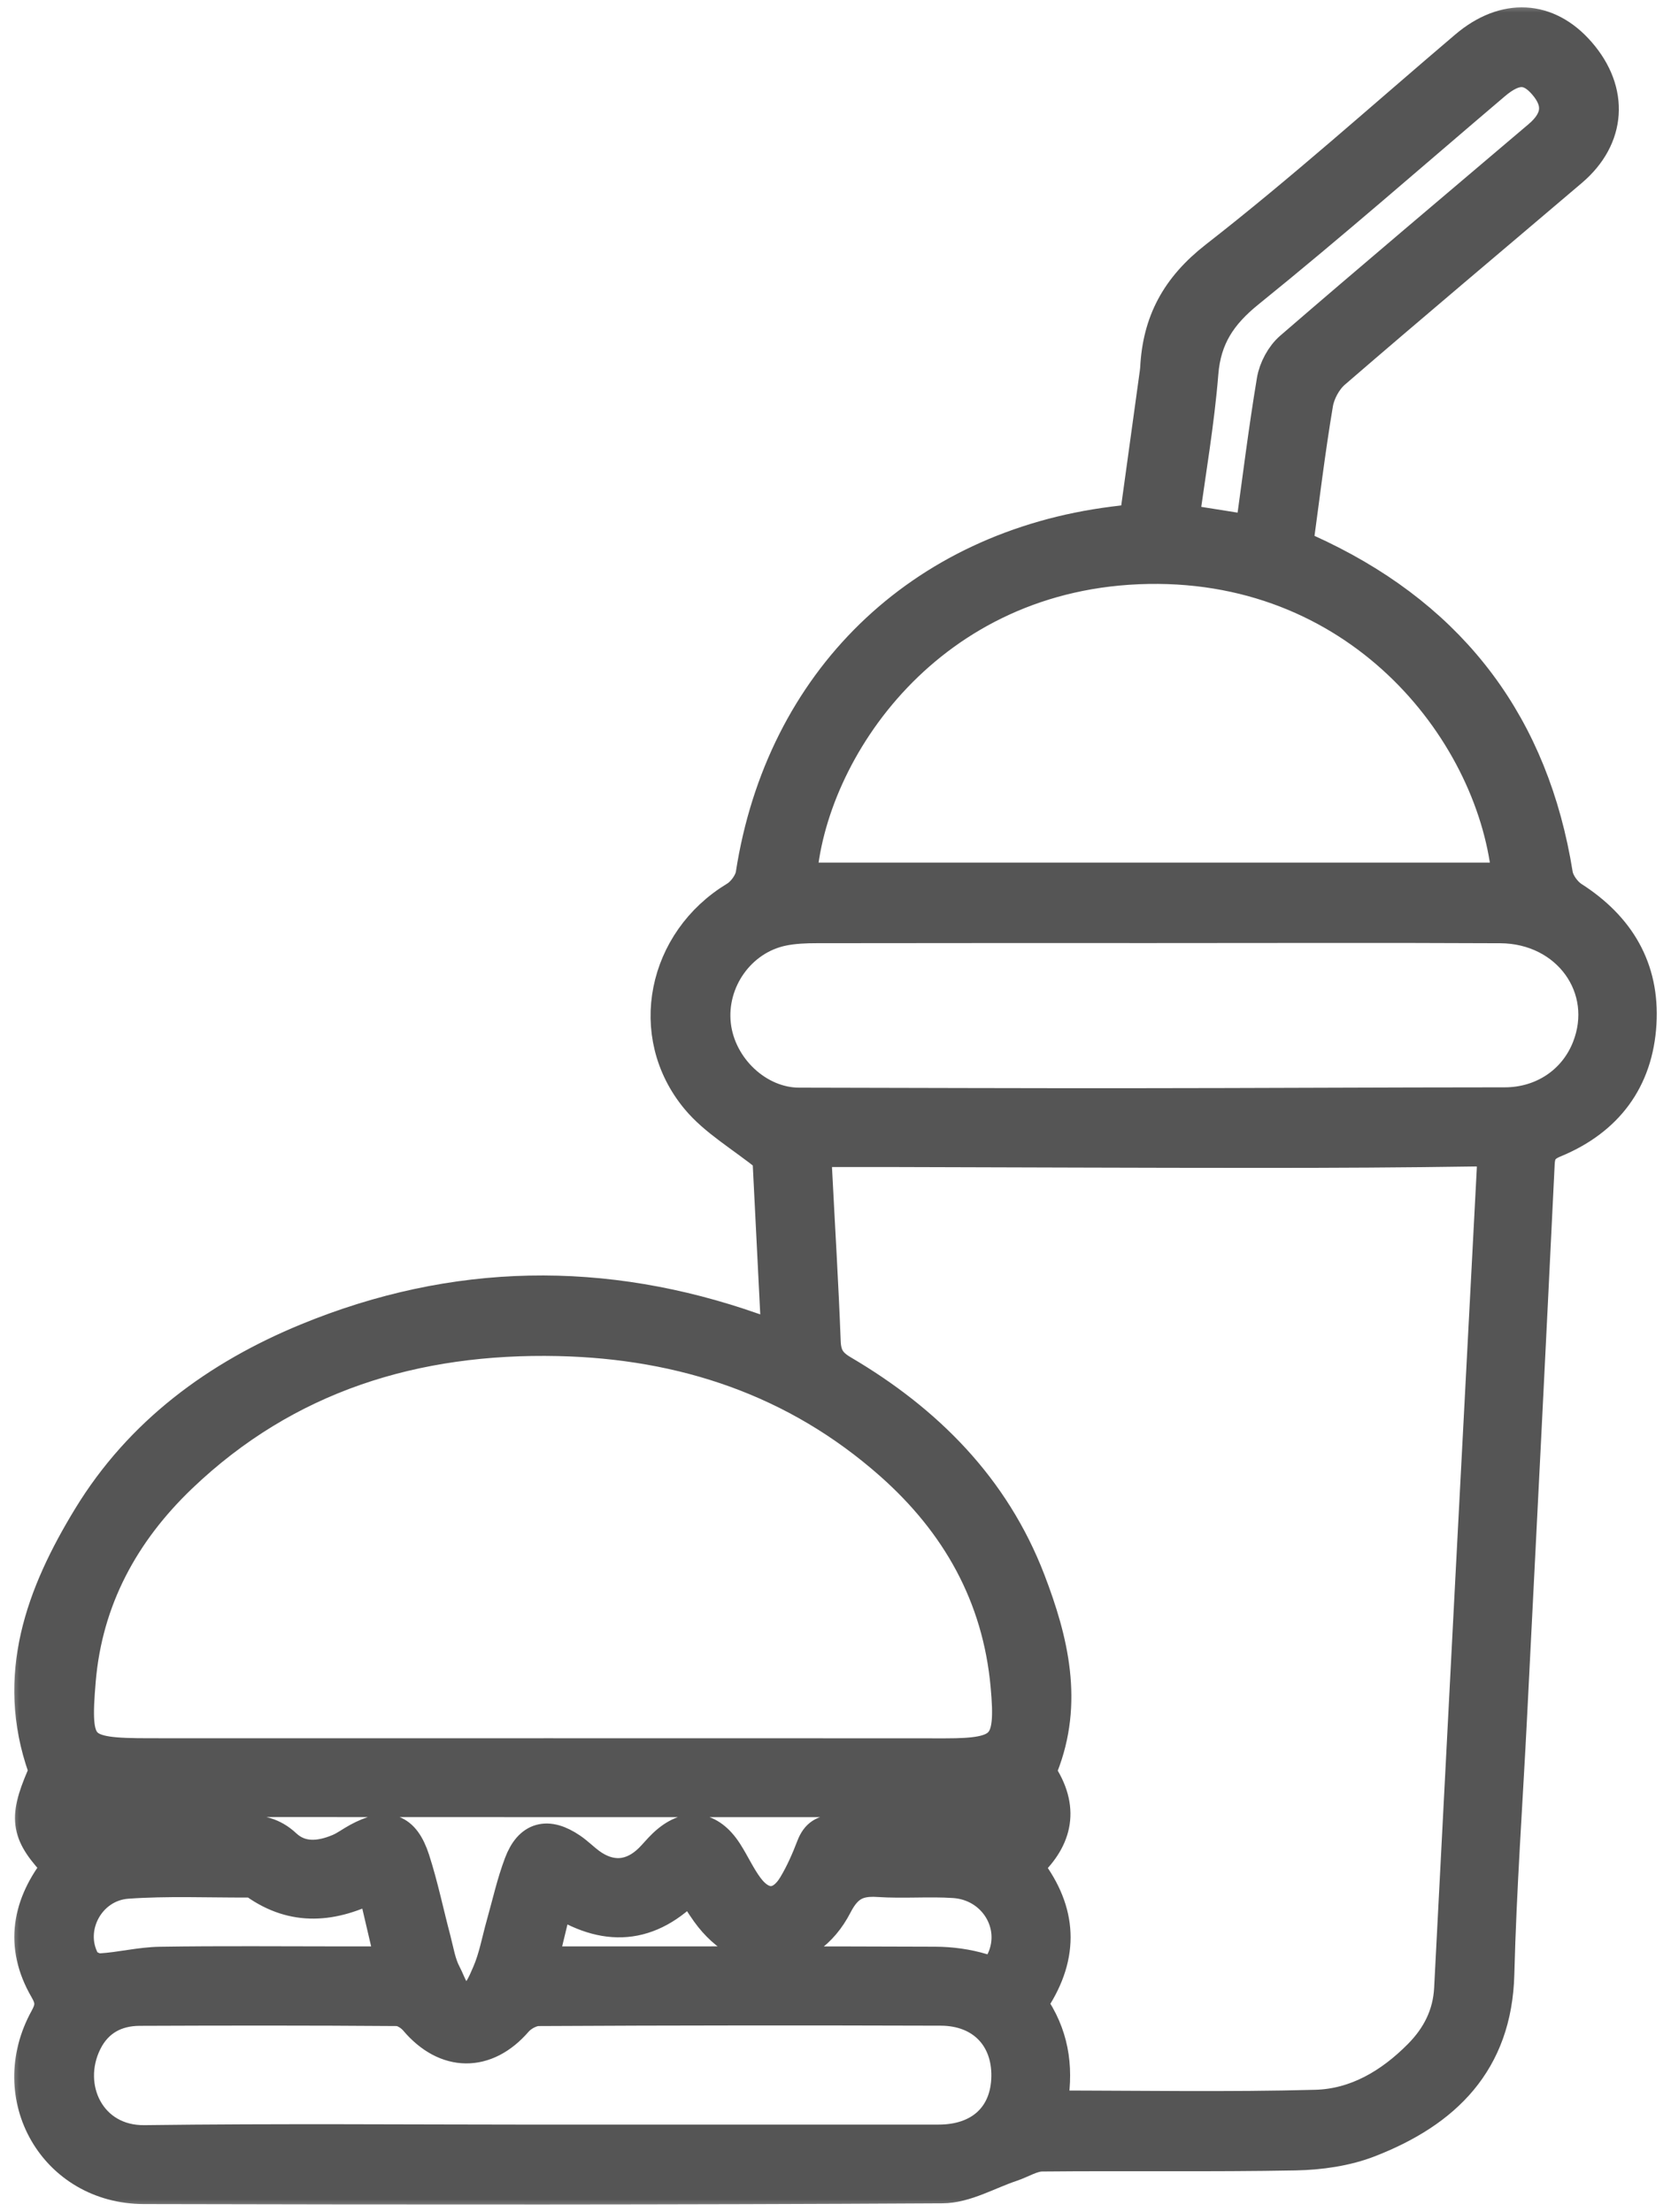 <svg width="68" height="90" viewBox="0 0 68 90" fill="none" xmlns="http://www.w3.org/2000/svg">
<mask id="path-1-outside-1_1419_11850" maskUnits="userSpaceOnUse" x="0.279" y="0" width="68" height="90" fill="black">
<rect fill="white" x="0.279" width="68" height="90"/>
<path d="M2.424 75.948C1.133 74.611 1.034 74.04 1.767 72.325C1.818 72.203 1.871 72.039 1.832 71.928C0.507 68.189 1.754 64.87 3.657 61.75C5.743 58.331 8.857 56.037 12.525 54.531C18.503 52.076 24.565 51.98 30.66 54.126C30.936 54.223 31.211 54.327 31.488 54.422C31.509 54.429 31.542 54.406 31.683 54.36C31.556 51.833 31.428 49.273 31.317 47.068C30.197 46.169 29.127 45.56 28.393 44.675C26.245 42.088 27.043 38.311 29.953 36.553C30.269 36.363 30.582 35.934 30.637 35.579C31.849 27.761 37.445 22.305 45.323 21.308C45.612 21.271 45.901 21.236 46.248 21.194C46.526 19.177 46.801 17.177 47.078 15.176C47.086 15.118 47.093 15.06 47.097 15.002C47.188 13.121 47.93 11.726 49.503 10.499C52.996 7.778 56.296 4.808 59.673 1.938C61.239 0.608 62.965 0.696 64.247 2.176C65.593 3.726 65.474 5.588 63.922 6.908C60.703 9.647 57.465 12.363 54.266 15.127C53.912 15.434 53.627 15.959 53.55 16.424C53.229 18.329 53 20.25 52.73 22.228C53.062 22.379 53.375 22.517 53.685 22.666C59.142 25.293 62.345 29.591 63.307 35.579C63.363 35.934 63.664 36.354 63.973 36.553C65.838 37.747 66.837 39.414 66.71 41.63C66.578 43.921 65.364 45.528 63.249 46.404C62.766 46.602 62.592 46.84 62.567 47.348C62.204 54.85 61.824 62.351 61.443 69.852C61.267 73.339 61.013 76.826 60.925 80.315C60.835 83.895 58.771 85.885 55.713 87.079C54.781 87.444 53.715 87.594 52.708 87.613C49.274 87.677 45.839 87.624 42.404 87.657C41.981 87.661 41.562 87.937 41.138 88.078C40.209 88.387 39.279 88.947 38.347 88.952C27.515 89.014 16.684 89.007 5.852 88.982C2.265 88.973 0.16 85.311 1.901 82.154C2.161 81.682 2.165 81.386 1.89 80.914C0.868 79.153 1.196 77.484 2.424 75.95V75.948ZM42.714 85.762C46.392 85.762 49.968 85.829 53.542 85.732C55.207 85.688 56.625 84.842 57.798 83.655C58.542 82.901 59.003 82.01 59.06 80.923C59.632 69.814 60.21 58.706 60.795 47.598C60.827 47.008 60.659 46.752 60.013 46.763C57.141 46.807 54.27 46.821 51.4 46.821C46.387 46.821 41.372 46.798 36.358 46.786C35.316 46.784 34.271 46.786 33.195 46.786C33.179 47.105 33.149 47.335 33.16 47.564C33.278 49.907 33.424 52.25 33.512 54.595C33.535 55.192 33.736 55.52 34.26 55.828C37.692 57.846 40.403 60.558 41.849 64.331C42.781 66.763 43.392 69.272 42.364 71.867C42.316 71.987 42.304 72.175 42.365 72.275C43.25 73.686 42.899 74.888 41.722 75.938C43.065 77.624 43.258 79.352 42.135 81.187C42.038 81.346 42.001 81.656 42.089 81.798C42.85 83.009 42.999 84.31 42.712 85.76L42.714 85.762ZM22.356 71.43C27.727 71.43 33.098 71.426 38.469 71.432C40.917 71.433 41.236 71.067 41.011 68.592C40.678 64.919 38.995 61.942 36.279 59.539C32.418 56.124 27.81 54.591 22.719 54.478C16.89 54.35 11.637 55.951 7.34 60.056C4.975 62.316 3.475 65.064 3.197 68.377C2.958 71.219 3.169 71.426 6.063 71.428C11.492 71.433 16.923 71.428 22.352 71.428L22.356 71.43ZM32.531 35.799H61.42C60.913 29.929 55.547 22.91 46.725 23.061C37.782 23.214 32.89 30.511 32.532 35.799H32.531ZM46.974 37.673C42.397 37.673 37.822 37.67 33.248 37.678C32.781 37.678 32.303 37.696 31.849 37.789C30.072 38.152 28.842 39.891 29.044 41.705C29.244 43.481 30.815 44.952 32.513 44.956C37.051 44.964 41.587 44.982 46.124 44.978C51.161 44.975 56.197 44.945 61.233 44.943C62.768 44.943 64.101 44.078 64.663 42.657C65.635 40.196 63.842 37.693 61.052 37.68C56.359 37.657 51.666 37.673 46.974 37.673ZM22.086 87.148C27.457 87.148 32.828 87.152 38.199 87.148C39.934 87.148 41.018 86.125 41.042 84.492C41.067 82.859 39.987 81.731 38.293 81.724C32.834 81.707 27.375 81.71 21.916 81.739C21.6 81.739 21.2 81.959 20.987 82.205C19.763 83.623 18.158 83.611 16.934 82.161C16.754 81.948 16.423 81.74 16.16 81.739C12.667 81.712 9.176 81.716 5.683 81.73C4.694 81.733 3.907 82.165 3.46 83.058C2.528 84.922 3.609 87.199 5.882 87.171C11.281 87.101 16.682 87.148 22.083 87.15L22.086 87.148ZM36.843 74.56C37.694 74.56 38.545 74.565 39.395 74.557C39.688 74.553 40.031 74.601 40.257 74.465C40.56 74.285 40.773 73.952 41.025 73.686C40.731 73.523 40.451 73.274 40.137 73.216C39.742 73.144 39.32 73.239 38.911 73.239C28.026 73.239 17.143 73.239 6.259 73.234C5.614 73.234 4.968 73.213 4.326 73.156C3.805 73.11 3.245 73.024 3.169 73.722C3.093 74.428 3.703 74.458 4.192 74.528C4.481 74.571 4.777 74.557 5.071 74.557C6.685 74.558 8.299 74.576 9.912 74.548C10.553 74.537 11.077 74.638 11.582 75.11C12.227 75.712 13.039 75.635 13.812 75.307C14.08 75.194 14.318 75.011 14.575 74.872C15.741 74.236 16.393 74.444 16.795 75.686C17.136 76.743 17.36 77.838 17.645 78.915C17.772 79.396 17.848 79.91 18.077 80.34C18.294 80.743 18.399 81.333 18.995 81.406C19.492 81.342 19.717 80.727 19.9 80.312C20.18 79.674 20.3 78.968 20.492 78.291C20.723 77.474 20.906 76.639 21.206 75.846C21.597 74.808 22.28 74.634 23.21 75.266C23.476 75.448 23.705 75.68 23.964 75.873C24.831 76.51 25.738 76.44 26.499 75.682C26.686 75.496 26.851 75.288 27.042 75.106C27.947 74.241 28.849 74.345 29.527 75.4C29.827 75.869 30.057 76.385 30.389 76.829C31.026 77.682 31.812 77.646 32.356 76.739C32.656 76.239 32.894 75.696 33.103 75.15C33.278 74.696 33.542 74.532 34.028 74.551C34.965 74.588 35.906 74.562 36.845 74.56H36.843ZM50.96 21.664C51.254 19.541 51.504 17.507 51.841 15.488C51.918 15.025 52.198 14.498 52.551 14.192C55.901 11.297 59.289 8.447 62.662 5.581C63.474 4.892 63.545 4.161 62.886 3.395C62.257 2.662 61.637 2.661 60.781 3.388C57.451 6.217 54.166 9.099 50.77 11.844C49.637 12.759 48.999 13.716 48.881 15.175C48.721 17.179 48.372 19.17 48.097 21.208C49.073 21.363 49.961 21.504 50.958 21.662L50.96 21.664ZM21.986 79.898H23.092C28.083 79.898 33.073 79.889 38.064 79.91C38.7 79.913 39.355 80.002 39.963 80.185C40.465 80.336 40.66 80.164 40.842 79.767C41.509 78.311 40.498 76.641 38.826 76.531C37.803 76.464 36.769 76.556 35.745 76.489C34.896 76.433 34.417 76.669 33.991 77.495C32.807 79.79 30.32 79.885 28.812 77.778C28.565 77.435 28.352 77.069 28.099 76.676C26.418 78.464 24.609 78.545 22.632 77.234C22.416 78.126 22.217 78.945 21.986 79.898ZM15.23 76.669C13.546 77.548 11.966 77.678 10.428 76.591C10.34 76.53 10.206 76.51 10.094 76.51C8.454 76.516 6.807 76.443 5.174 76.559C3.571 76.676 2.63 78.46 3.377 79.822C3.486 80.019 3.854 80.194 4.092 80.18C4.902 80.134 5.707 79.924 6.516 79.912C9.007 79.873 11.498 79.898 13.989 79.898C14.623 79.898 15.257 79.898 15.986 79.898C15.722 78.765 15.484 77.752 15.23 76.669Z"/>
</mask>
<path d="M2.424 75.948C1.133 74.611 1.034 74.04 1.767 72.325C1.818 72.203 1.871 72.039 1.832 71.928C0.507 68.189 1.754 64.87 3.657 61.75C5.743 58.331 8.857 56.037 12.525 54.531C18.503 52.076 24.565 51.98 30.66 54.126C30.936 54.223 31.211 54.327 31.488 54.422C31.509 54.429 31.542 54.406 31.683 54.36C31.556 51.833 31.428 49.273 31.317 47.068C30.197 46.169 29.127 45.56 28.393 44.675C26.245 42.088 27.043 38.311 29.953 36.553C30.269 36.363 30.582 35.934 30.637 35.579C31.849 27.761 37.445 22.305 45.323 21.308C45.612 21.271 45.901 21.236 46.248 21.194C46.526 19.177 46.801 17.177 47.078 15.176C47.086 15.118 47.093 15.06 47.097 15.002C47.188 13.121 47.93 11.726 49.503 10.499C52.996 7.778 56.296 4.808 59.673 1.938C61.239 0.608 62.965 0.696 64.247 2.176C65.593 3.726 65.474 5.588 63.922 6.908C60.703 9.647 57.465 12.363 54.266 15.127C53.912 15.434 53.627 15.959 53.55 16.424C53.229 18.329 53 20.25 52.73 22.228C53.062 22.379 53.375 22.517 53.685 22.666C59.142 25.293 62.345 29.591 63.307 35.579C63.363 35.934 63.664 36.354 63.973 36.553C65.838 37.747 66.837 39.414 66.71 41.63C66.578 43.921 65.364 45.528 63.249 46.404C62.766 46.602 62.592 46.84 62.567 47.348C62.204 54.85 61.824 62.351 61.443 69.852C61.267 73.339 61.013 76.826 60.925 80.315C60.835 83.895 58.771 85.885 55.713 87.079C54.781 87.444 53.715 87.594 52.708 87.613C49.274 87.677 45.839 87.624 42.404 87.657C41.981 87.661 41.562 87.937 41.138 88.078C40.209 88.387 39.279 88.947 38.347 88.952C27.515 89.014 16.684 89.007 5.852 88.982C2.265 88.973 0.16 85.311 1.901 82.154C2.161 81.682 2.165 81.386 1.89 80.914C0.868 79.153 1.196 77.484 2.424 75.95V75.948ZM42.714 85.762C46.392 85.762 49.968 85.829 53.542 85.732C55.207 85.688 56.625 84.842 57.798 83.655C58.542 82.901 59.003 82.01 59.06 80.923C59.632 69.814 60.21 58.706 60.795 47.598C60.827 47.008 60.659 46.752 60.013 46.763C57.141 46.807 54.27 46.821 51.4 46.821C46.387 46.821 41.372 46.798 36.358 46.786C35.316 46.784 34.271 46.786 33.195 46.786C33.179 47.105 33.149 47.335 33.16 47.564C33.278 49.907 33.424 52.25 33.512 54.595C33.535 55.192 33.736 55.52 34.26 55.828C37.692 57.846 40.403 60.558 41.849 64.331C42.781 66.763 43.392 69.272 42.364 71.867C42.316 71.987 42.304 72.175 42.365 72.275C43.25 73.686 42.899 74.888 41.722 75.938C43.065 77.624 43.258 79.352 42.135 81.187C42.038 81.346 42.001 81.656 42.089 81.798C42.85 83.009 42.999 84.31 42.712 85.76L42.714 85.762ZM22.356 71.43C27.727 71.43 33.098 71.426 38.469 71.432C40.917 71.433 41.236 71.067 41.011 68.592C40.678 64.919 38.995 61.942 36.279 59.539C32.418 56.124 27.81 54.591 22.719 54.478C16.89 54.35 11.637 55.951 7.34 60.056C4.975 62.316 3.475 65.064 3.197 68.377C2.958 71.219 3.169 71.426 6.063 71.428C11.492 71.433 16.923 71.428 22.352 71.428L22.356 71.43ZM32.531 35.799H61.42C60.913 29.929 55.547 22.91 46.725 23.061C37.782 23.214 32.89 30.511 32.532 35.799H32.531ZM46.974 37.673C42.397 37.673 37.822 37.67 33.248 37.678C32.781 37.678 32.303 37.696 31.849 37.789C30.072 38.152 28.842 39.891 29.044 41.705C29.244 43.481 30.815 44.952 32.513 44.956C37.051 44.964 41.587 44.982 46.124 44.978C51.161 44.975 56.197 44.945 61.233 44.943C62.768 44.943 64.101 44.078 64.663 42.657C65.635 40.196 63.842 37.693 61.052 37.68C56.359 37.657 51.666 37.673 46.974 37.673ZM22.086 87.148C27.457 87.148 32.828 87.152 38.199 87.148C39.934 87.148 41.018 86.125 41.042 84.492C41.067 82.859 39.987 81.731 38.293 81.724C32.834 81.707 27.375 81.71 21.916 81.739C21.6 81.739 21.2 81.959 20.987 82.205C19.763 83.623 18.158 83.611 16.934 82.161C16.754 81.948 16.423 81.74 16.16 81.739C12.667 81.712 9.176 81.716 5.683 81.73C4.694 81.733 3.907 82.165 3.46 83.058C2.528 84.922 3.609 87.199 5.882 87.171C11.281 87.101 16.682 87.148 22.083 87.15L22.086 87.148ZM36.843 74.56C37.694 74.56 38.545 74.565 39.395 74.557C39.688 74.553 40.031 74.601 40.257 74.465C40.56 74.285 40.773 73.952 41.025 73.686C40.731 73.523 40.451 73.274 40.137 73.216C39.742 73.144 39.32 73.239 38.911 73.239C28.026 73.239 17.143 73.239 6.259 73.234C5.614 73.234 4.968 73.213 4.326 73.156C3.805 73.11 3.245 73.024 3.169 73.722C3.093 74.428 3.703 74.458 4.192 74.528C4.481 74.571 4.777 74.557 5.071 74.557C6.685 74.558 8.299 74.576 9.912 74.548C10.553 74.537 11.077 74.638 11.582 75.11C12.227 75.712 13.039 75.635 13.812 75.307C14.08 75.194 14.318 75.011 14.575 74.872C15.741 74.236 16.393 74.444 16.795 75.686C17.136 76.743 17.36 77.838 17.645 78.915C17.772 79.396 17.848 79.91 18.077 80.34C18.294 80.743 18.399 81.333 18.995 81.406C19.492 81.342 19.717 80.727 19.9 80.312C20.18 79.674 20.3 78.968 20.492 78.291C20.723 77.474 20.906 76.639 21.206 75.846C21.597 74.808 22.28 74.634 23.21 75.266C23.476 75.448 23.705 75.68 23.964 75.873C24.831 76.51 25.738 76.44 26.499 75.682C26.686 75.496 26.851 75.288 27.042 75.106C27.947 74.241 28.849 74.345 29.527 75.4C29.827 75.869 30.057 76.385 30.389 76.829C31.026 77.682 31.812 77.646 32.356 76.739C32.656 76.239 32.894 75.696 33.103 75.15C33.278 74.696 33.542 74.532 34.028 74.551C34.965 74.588 35.906 74.562 36.845 74.56H36.843ZM50.96 21.664C51.254 19.541 51.504 17.507 51.841 15.488C51.918 15.025 52.198 14.498 52.551 14.192C55.901 11.297 59.289 8.447 62.662 5.581C63.474 4.892 63.545 4.161 62.886 3.395C62.257 2.662 61.637 2.661 60.781 3.388C57.451 6.217 54.166 9.099 50.77 11.844C49.637 12.759 48.999 13.716 48.881 15.175C48.721 17.179 48.372 19.17 48.097 21.208C49.073 21.363 49.961 21.504 50.958 21.662L50.96 21.664ZM21.986 79.898H23.092C28.083 79.898 33.073 79.889 38.064 79.91C38.7 79.913 39.355 80.002 39.963 80.185C40.465 80.336 40.66 80.164 40.842 79.767C41.509 78.311 40.498 76.641 38.826 76.531C37.803 76.464 36.769 76.556 35.745 76.489C34.896 76.433 34.417 76.669 33.991 77.495C32.807 79.79 30.32 79.885 28.812 77.778C28.565 77.435 28.352 77.069 28.099 76.676C26.418 78.464 24.609 78.545 22.632 77.234C22.416 78.126 22.217 78.945 21.986 79.898ZM15.23 76.669C13.546 77.548 11.966 77.678 10.428 76.591C10.34 76.53 10.206 76.51 10.094 76.51C8.454 76.516 6.807 76.443 5.174 76.559C3.571 76.676 2.63 78.46 3.377 79.822C3.486 80.019 3.854 80.194 4.092 80.18C4.902 80.134 5.707 79.924 6.516 79.912C9.007 79.873 11.498 79.898 13.989 79.898C14.623 79.898 15.257 79.898 15.986 79.898C15.722 78.765 15.484 77.752 15.23 76.669Z" fill="#555555"/>
<path d="M2.424 75.948C1.133 74.611 1.034 74.04 1.767 72.325C1.818 72.203 1.871 72.039 1.832 71.928C0.507 68.189 1.754 64.87 3.657 61.75C5.743 58.331 8.857 56.037 12.525 54.531C18.503 52.076 24.565 51.98 30.66 54.126C30.936 54.223 31.211 54.327 31.488 54.422C31.509 54.429 31.542 54.406 31.683 54.36C31.556 51.833 31.428 49.273 31.317 47.068C30.197 46.169 29.127 45.56 28.393 44.675C26.245 42.088 27.043 38.311 29.953 36.553C30.269 36.363 30.582 35.934 30.637 35.579C31.849 27.761 37.445 22.305 45.323 21.308C45.612 21.271 45.901 21.236 46.248 21.194C46.526 19.177 46.801 17.177 47.078 15.176C47.086 15.118 47.093 15.06 47.097 15.002C47.188 13.121 47.93 11.726 49.503 10.499C52.996 7.778 56.296 4.808 59.673 1.938C61.239 0.608 62.965 0.696 64.247 2.176C65.593 3.726 65.474 5.588 63.922 6.908C60.703 9.647 57.465 12.363 54.266 15.127C53.912 15.434 53.627 15.959 53.55 16.424C53.229 18.329 53 20.25 52.73 22.228C53.062 22.379 53.375 22.517 53.685 22.666C59.142 25.293 62.345 29.591 63.307 35.579C63.363 35.934 63.664 36.354 63.973 36.553C65.838 37.747 66.837 39.414 66.71 41.63C66.578 43.921 65.364 45.528 63.249 46.404C62.766 46.602 62.592 46.84 62.567 47.348C62.204 54.85 61.824 62.351 61.443 69.852C61.267 73.339 61.013 76.826 60.925 80.315C60.835 83.895 58.771 85.885 55.713 87.079C54.781 87.444 53.715 87.594 52.708 87.613C49.274 87.677 45.839 87.624 42.404 87.657C41.981 87.661 41.562 87.937 41.138 88.078C40.209 88.387 39.279 88.947 38.347 88.952C27.515 89.014 16.684 89.007 5.852 88.982C2.265 88.973 0.16 85.311 1.901 82.154C2.161 81.682 2.165 81.386 1.89 80.914C0.868 79.153 1.196 77.484 2.424 75.95V75.948ZM42.714 85.762C46.392 85.762 49.968 85.829 53.542 85.732C55.207 85.688 56.625 84.842 57.798 83.655C58.542 82.901 59.003 82.01 59.06 80.923C59.632 69.814 60.21 58.706 60.795 47.598C60.827 47.008 60.659 46.752 60.013 46.763C57.141 46.807 54.27 46.821 51.4 46.821C46.387 46.821 41.372 46.798 36.358 46.786C35.316 46.784 34.271 46.786 33.195 46.786C33.179 47.105 33.149 47.335 33.16 47.564C33.278 49.907 33.424 52.25 33.512 54.595C33.535 55.192 33.736 55.52 34.26 55.828C37.692 57.846 40.403 60.558 41.849 64.331C42.781 66.763 43.392 69.272 42.364 71.867C42.316 71.987 42.304 72.175 42.365 72.275C43.25 73.686 42.899 74.888 41.722 75.938C43.065 77.624 43.258 79.352 42.135 81.187C42.038 81.346 42.001 81.656 42.089 81.798C42.85 83.009 42.999 84.31 42.712 85.76L42.714 85.762ZM22.356 71.43C27.727 71.43 33.098 71.426 38.469 71.432C40.917 71.433 41.236 71.067 41.011 68.592C40.678 64.919 38.995 61.942 36.279 59.539C32.418 56.124 27.81 54.591 22.719 54.478C16.89 54.35 11.637 55.951 7.34 60.056C4.975 62.316 3.475 65.064 3.197 68.377C2.958 71.219 3.169 71.426 6.063 71.428C11.492 71.433 16.923 71.428 22.352 71.428L22.356 71.43ZM32.531 35.799H61.42C60.913 29.929 55.547 22.91 46.725 23.061C37.782 23.214 32.89 30.511 32.532 35.799H32.531ZM46.974 37.673C42.397 37.673 37.822 37.67 33.248 37.678C32.781 37.678 32.303 37.696 31.849 37.789C30.072 38.152 28.842 39.891 29.044 41.705C29.244 43.481 30.815 44.952 32.513 44.956C37.051 44.964 41.587 44.982 46.124 44.978C51.161 44.975 56.197 44.945 61.233 44.943C62.768 44.943 64.101 44.078 64.663 42.657C65.635 40.196 63.842 37.693 61.052 37.68C56.359 37.657 51.666 37.673 46.974 37.673ZM22.086 87.148C27.457 87.148 32.828 87.152 38.199 87.148C39.934 87.148 41.018 86.125 41.042 84.492C41.067 82.859 39.987 81.731 38.293 81.724C32.834 81.707 27.375 81.71 21.916 81.739C21.6 81.739 21.2 81.959 20.987 82.205C19.763 83.623 18.158 83.611 16.934 82.161C16.754 81.948 16.423 81.74 16.16 81.739C12.667 81.712 9.176 81.716 5.683 81.73C4.694 81.733 3.907 82.165 3.46 83.058C2.528 84.922 3.609 87.199 5.882 87.171C11.281 87.101 16.682 87.148 22.083 87.15L22.086 87.148ZM36.843 74.56C37.694 74.56 38.545 74.565 39.395 74.557C39.688 74.553 40.031 74.601 40.257 74.465C40.56 74.285 40.773 73.952 41.025 73.686C40.731 73.523 40.451 73.274 40.137 73.216C39.742 73.144 39.32 73.239 38.911 73.239C28.026 73.239 17.143 73.239 6.259 73.234C5.614 73.234 4.968 73.213 4.326 73.156C3.805 73.11 3.245 73.024 3.169 73.722C3.093 74.428 3.703 74.458 4.192 74.528C4.481 74.571 4.777 74.557 5.071 74.557C6.685 74.558 8.299 74.576 9.912 74.548C10.553 74.537 11.077 74.638 11.582 75.11C12.227 75.712 13.039 75.635 13.812 75.307C14.08 75.194 14.318 75.011 14.575 74.872C15.741 74.236 16.393 74.444 16.795 75.686C17.136 76.743 17.36 77.838 17.645 78.915C17.772 79.396 17.848 79.91 18.077 80.34C18.294 80.743 18.399 81.333 18.995 81.406C19.492 81.342 19.717 80.727 19.9 80.312C20.18 79.674 20.3 78.968 20.492 78.291C20.723 77.474 20.906 76.639 21.206 75.846C21.597 74.808 22.28 74.634 23.21 75.266C23.476 75.448 23.705 75.68 23.964 75.873C24.831 76.51 25.738 76.44 26.499 75.682C26.686 75.496 26.851 75.288 27.042 75.106C27.947 74.241 28.849 74.345 29.527 75.4C29.827 75.869 30.057 76.385 30.389 76.829C31.026 77.682 31.812 77.646 32.356 76.739C32.656 76.239 32.894 75.696 33.103 75.15C33.278 74.696 33.542 74.532 34.028 74.551C34.965 74.588 35.906 74.562 36.845 74.56H36.843ZM50.96 21.664C51.254 19.541 51.504 17.507 51.841 15.488C51.918 15.025 52.198 14.498 52.551 14.192C55.901 11.297 59.289 8.447 62.662 5.581C63.474 4.892 63.545 4.161 62.886 3.395C62.257 2.662 61.637 2.661 60.781 3.388C57.451 6.217 54.166 9.099 50.77 11.844C49.637 12.759 48.999 13.716 48.881 15.175C48.721 17.179 48.372 19.17 48.097 21.208C49.073 21.363 49.961 21.504 50.958 21.662L50.96 21.664ZM21.986 79.898H23.092C28.083 79.898 33.073 79.889 38.064 79.91C38.7 79.913 39.355 80.002 39.963 80.185C40.465 80.336 40.66 80.164 40.842 79.767C41.509 78.311 40.498 76.641 38.826 76.531C37.803 76.464 36.769 76.556 35.745 76.489C34.896 76.433 34.417 76.669 33.991 77.495C32.807 79.79 30.32 79.885 28.812 77.778C28.565 77.435 28.352 77.069 28.099 76.676C26.418 78.464 24.609 78.545 22.632 77.234C22.416 78.126 22.217 78.945 21.986 79.898ZM15.23 76.669C13.546 77.548 11.966 77.678 10.428 76.591C10.34 76.53 10.206 76.51 10.094 76.51C8.454 76.516 6.807 76.443 5.174 76.559C3.571 76.676 2.63 78.46 3.377 79.822C3.486 80.019 3.854 80.194 4.092 80.18C4.902 80.134 5.707 79.924 6.516 79.912C9.007 79.873 11.498 79.898 13.989 79.898C14.623 79.898 15.257 79.898 15.986 79.898C15.722 78.765 15.484 77.752 15.23 76.669Z" stroke="#555555" stroke-width="1.4" mask="url(#path-1-outside-1_1419_11850)"/>
</svg>
